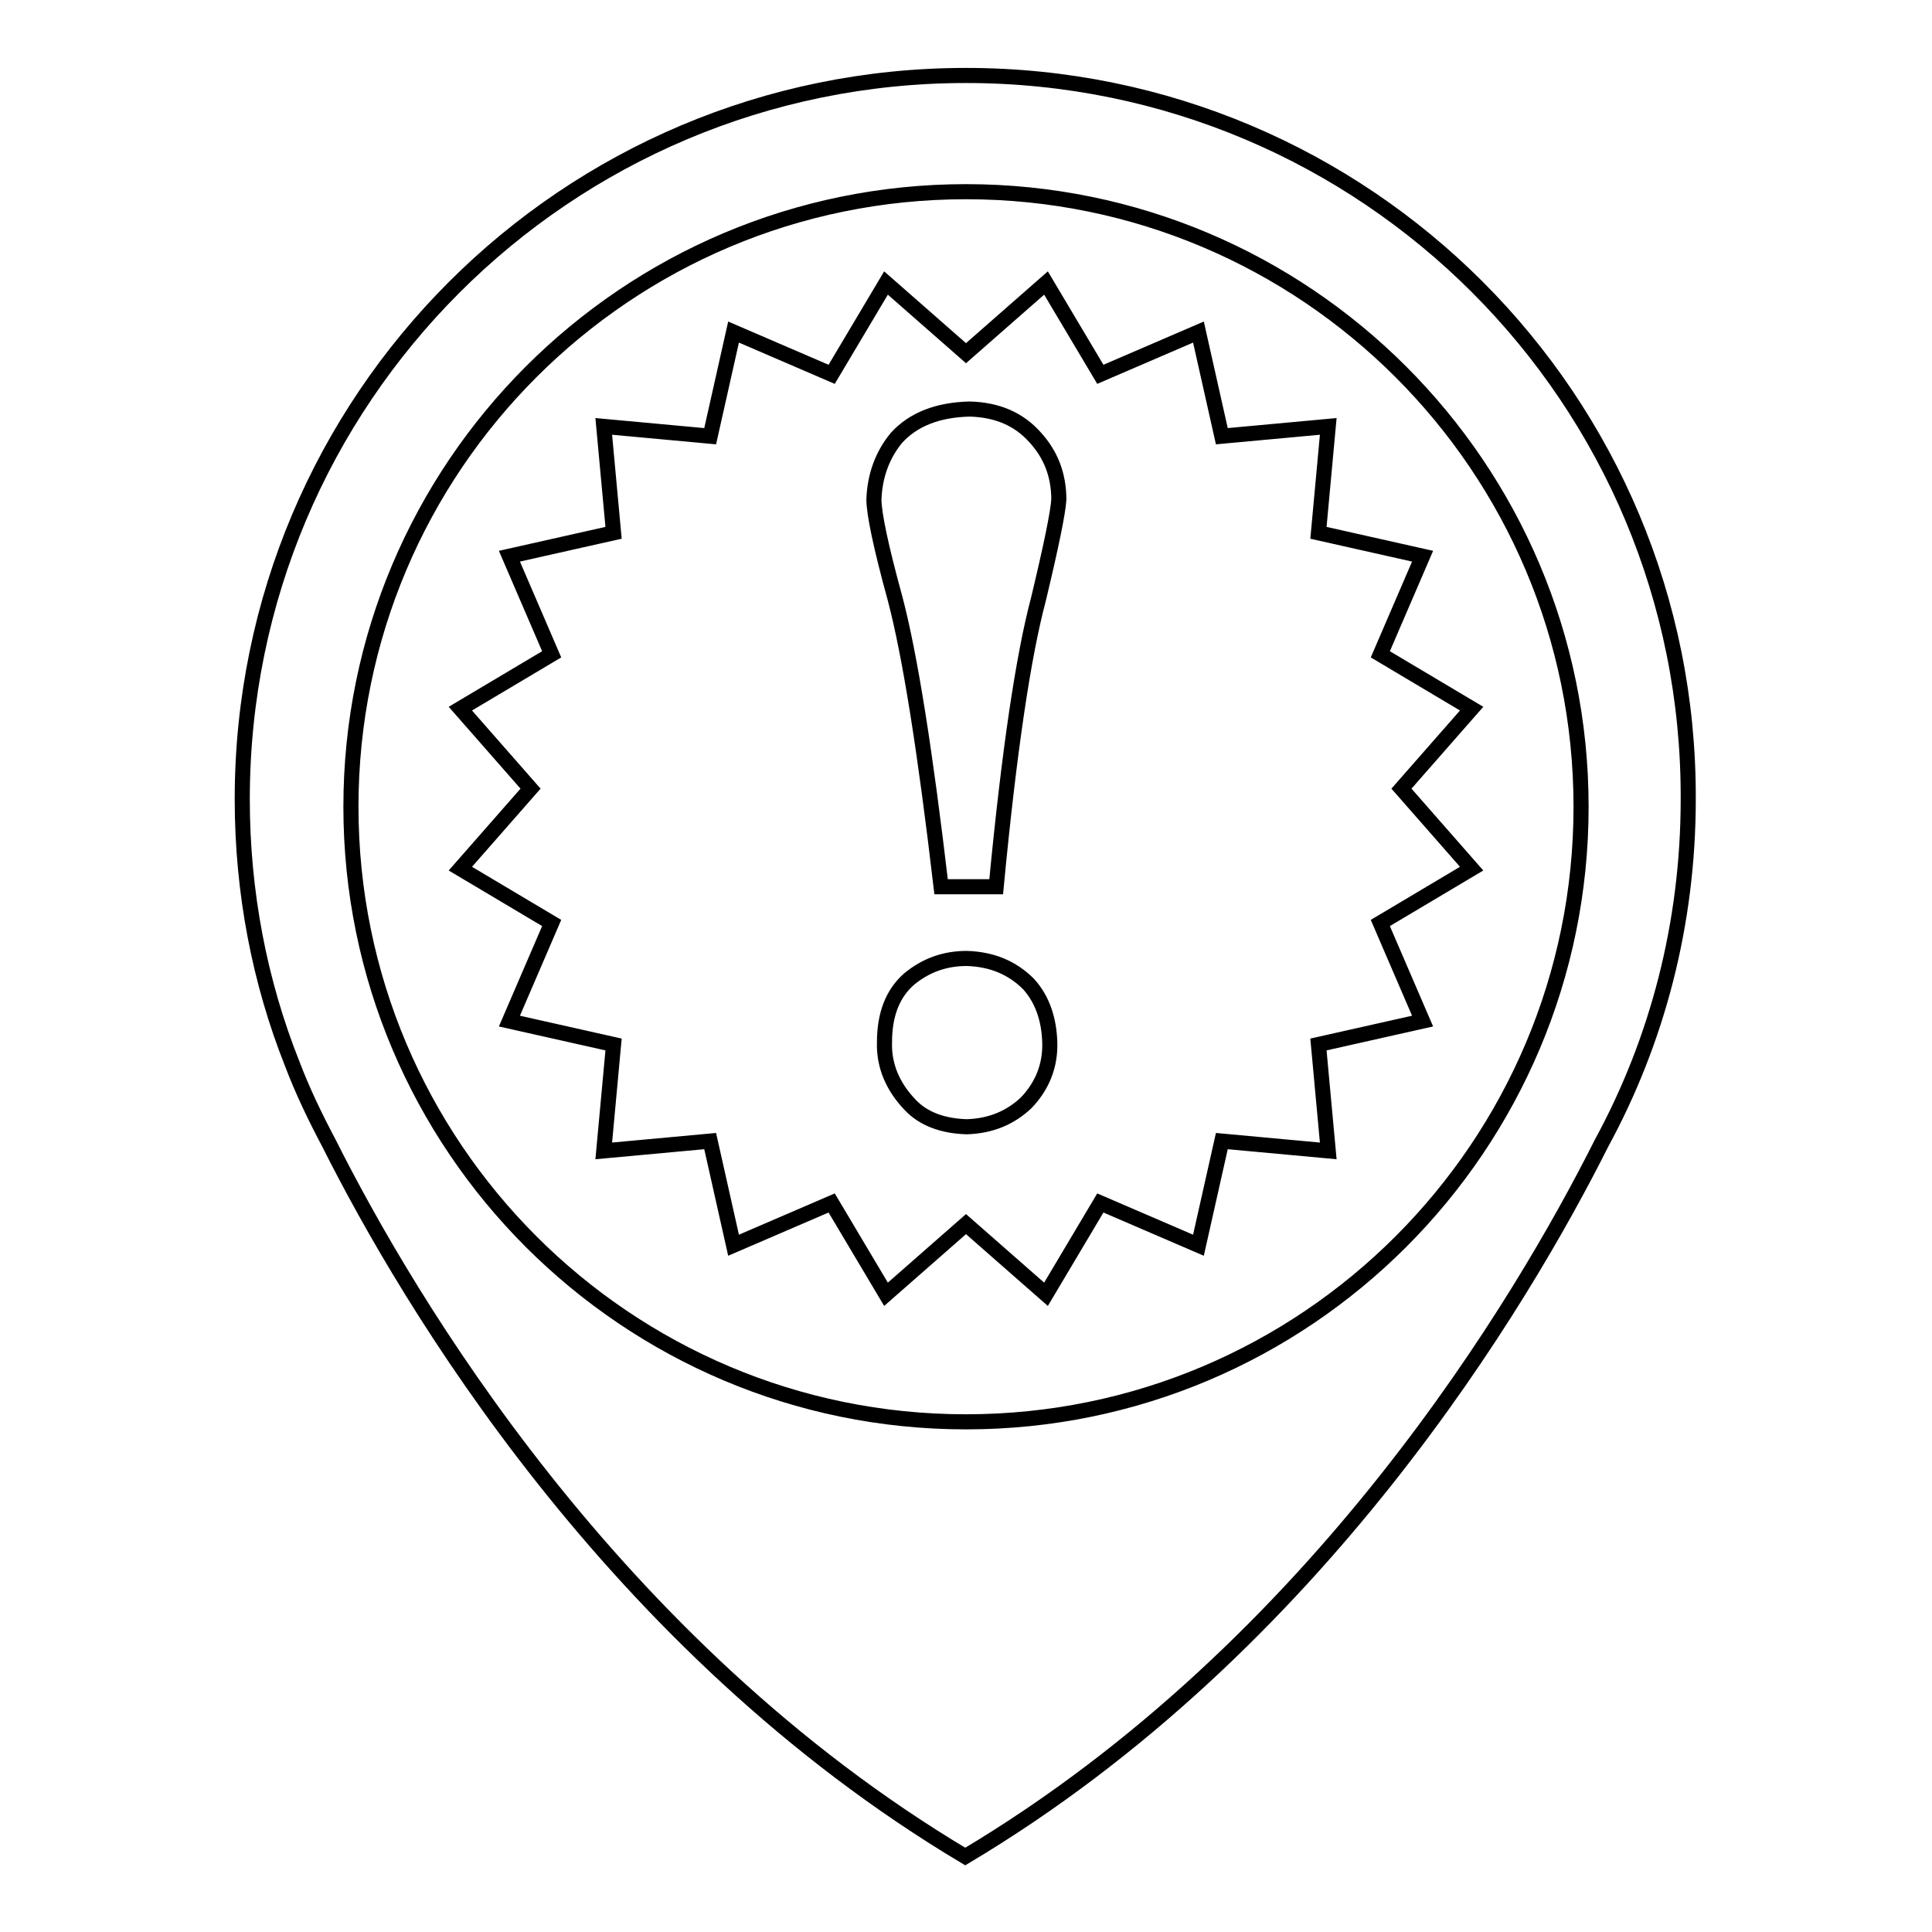 <?xml version="1.0" encoding="utf-8"?>
<!-- Svg Vector Icons : http://www.onlinewebfonts.com/icon -->
<!DOCTYPE svg PUBLIC "-//W3C//DTD SVG 1.1//EN" "http://www.w3.org/Graphics/SVG/1.1/DTD/svg11.dtd">
<svg version="1.1" xmlns="http://www.w3.org/2000/svg" xmlns:xlink="http://www.w3.org/1999/xlink" x="0px" y="0px" viewBox="0 0 256 256" enable-background="new 0 0 256 256" xml:space="preserve">
<g> <path stroke-width="2" fill-opacity="0" stroke="#000000"  d="M128,10c-53,0-95.9,42.9-95.9,95.9c0,12.3,2.3,24.2,6.6,35h0c1.4,3.7,3.1,7.2,4.9,10.6 c10.4,20.7,37.5,66.6,84.3,94.5c46.8-27.9,73.9-73.8,84.3-94.5c7.4-13.6,11.5-29.1,11.5-45.6C223.9,52.9,181,10,128,10z M128,188.4 c-45,0-81.5-36.5-81.5-81.5c0-45,36.5-81.5,81.5-81.5c45,0,81.5,36.5,81.5,81.5C209.5,151.9,173,188.4,128,188.4z M185.7,104.5 l9.3-10.6l-12.1-7.2l5.6-13l-13.8-3.1l1.3-14.1l-14.1,1.3l-3.1-13.8l-13,5.6l-7.2-12.1L128,46.8l-10.6-9.3l-7.2,12.1l-13-5.6 l-3.1,13.8L80,56.5l1.3,14.1l-13.8,3.1l5.6,13L61,93.9l9.3,10.6L61,115.1l12.1,7.2l-5.6,13l13.8,3.1L80,152.5l14.1-1.3l3.1,13.8 l13-5.6l7.2,12.1l10.6-9.3l10.6,9.3l7.2-12.1l13,5.6l3.1-13.8l14.1,1.3l-1.3-14.1l13.8-3.1l-5.6-13l12.1-7.2L185.7,104.5z  M136,146.1c-2.1,2-4.7,3.1-7.9,3.2c-3.3-0.1-5.8-1.1-7.5-2.9c-2.3-2.4-3.5-5.2-3.4-8.3c0-3.7,1.1-6.5,3.3-8.4 c2.2-1.8,4.7-2.7,7.6-2.7c3.3,0.1,6,1.2,8.2,3.4c1.8,2,2.7,4.6,2.8,7.7C139.2,141.2,138.1,143.9,136,146.1z M137.6,79.4 c-2,7.5-3.9,20.2-5.6,38.1h-7.3c-2.1-17.9-4.1-30.6-6.1-38.2c-1.9-6.9-2.8-11.3-2.8-13.1c0.1-3.1,1.1-5.9,3-8.2 c2.2-2.4,5.4-3.7,9.7-3.8c3.6,0.1,6.5,1.3,8.7,3.8c2,2.2,3.1,4.9,3.1,8.2C140.2,67.9,139.3,72.3,137.6,79.4z"/></g>
</svg>